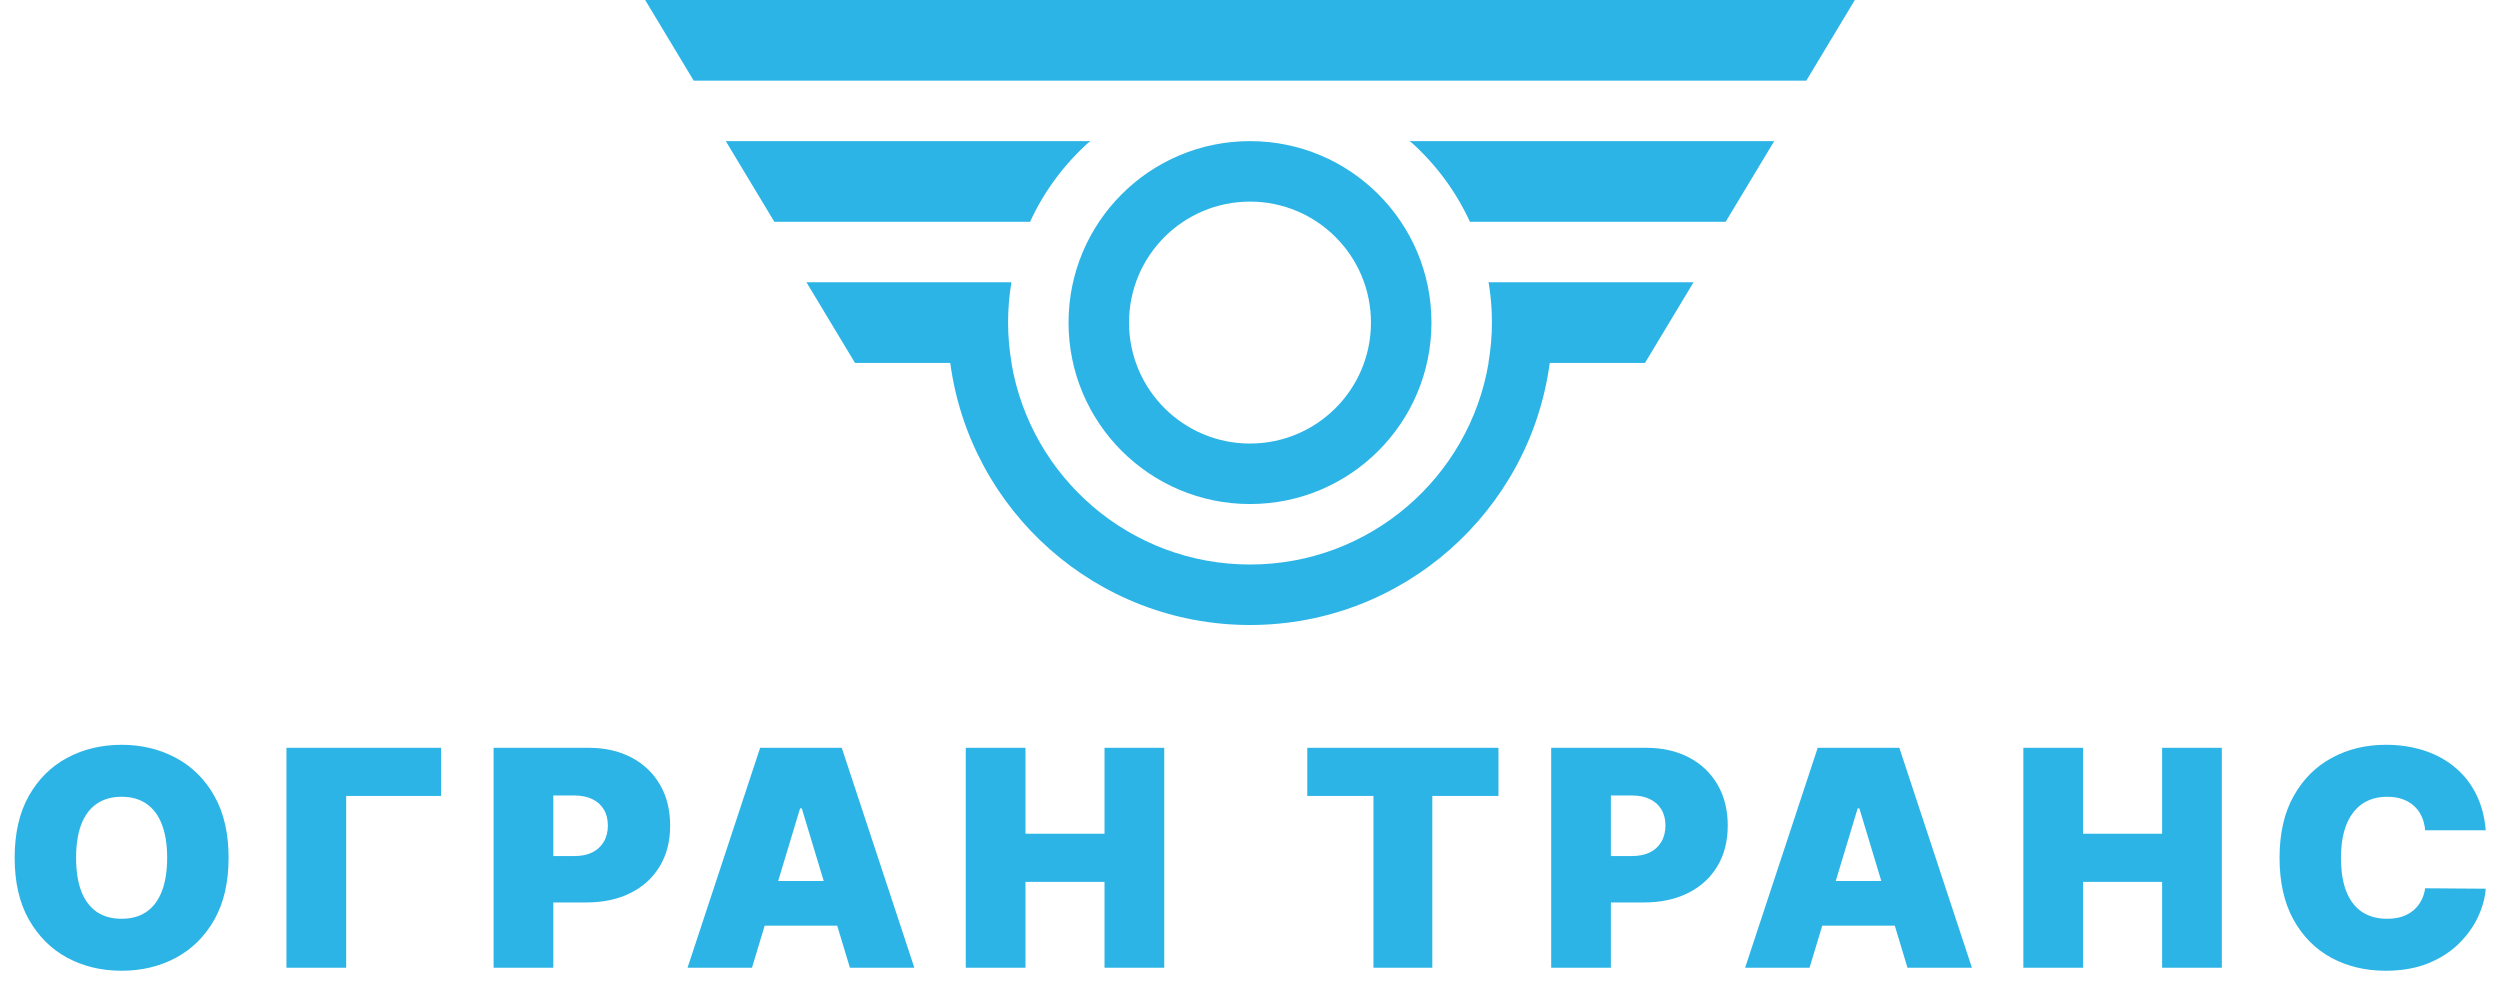 <?xml version="1.0" encoding="UTF-8"?> <svg xmlns="http://www.w3.org/2000/svg" width="124" height="50" viewBox="0 0 124 50" fill="none"><path d="M11.338 42.545C11.338 43.76 11.102 44.784 10.629 45.619C10.157 46.45 9.52 47.08 8.717 47.51C7.914 47.936 7.02 48.149 6.032 48.149C5.038 48.149 4.14 47.934 3.337 47.505C2.538 47.071 1.902 46.439 1.43 45.608C0.961 44.774 0.727 43.753 0.727 42.545C0.727 41.331 0.961 40.308 1.43 39.477C1.902 38.643 2.538 38.012 3.337 37.586C4.14 37.157 5.038 36.942 6.032 36.942C7.02 36.942 7.914 37.157 8.717 37.586C9.52 38.012 10.157 38.643 10.629 39.477C11.102 40.308 11.338 41.331 11.338 42.545ZM8.291 42.545C8.291 41.892 8.204 41.342 8.03 40.894C7.859 40.443 7.605 40.102 7.268 39.871C6.934 39.637 6.522 39.52 6.032 39.52C5.542 39.52 5.129 39.637 4.791 39.871C4.457 40.102 4.203 40.443 4.029 40.894C3.859 41.342 3.774 41.892 3.774 42.545C3.774 43.199 3.859 43.751 4.029 44.202C4.203 44.65 4.457 44.99 4.791 45.225C5.129 45.456 5.542 45.571 6.032 45.571C6.522 45.571 6.934 45.456 7.268 45.225C7.605 44.99 7.859 44.65 8.03 44.202C8.204 43.751 8.291 43.199 8.291 42.545ZM21.878 37.091V39.477H17.17V48H14.208V37.091H21.878ZM24.482 48V37.091H29.191C30.001 37.091 30.709 37.251 31.317 37.57C31.924 37.89 32.396 38.339 32.733 38.918C33.071 39.497 33.239 40.173 33.239 40.947C33.239 41.729 33.066 42.405 32.718 42.977C32.373 43.549 31.888 43.989 31.263 44.298C30.642 44.607 29.916 44.761 29.085 44.761H26.272V42.46H28.488C28.836 42.46 29.133 42.4 29.378 42.279C29.626 42.155 29.816 41.979 29.948 41.752C30.083 41.525 30.15 41.256 30.15 40.947C30.15 40.635 30.083 40.369 29.948 40.148C29.816 39.925 29.626 39.754 29.378 39.637C29.133 39.516 28.836 39.456 28.488 39.456H27.444V48H24.482ZM37.298 48H34.102L37.703 37.091H41.751L45.352 48H42.156L39.769 40.095H39.684L37.298 48ZM36.701 43.696H42.71V45.912H36.701V43.696ZM47.902 48V37.091H50.864V41.352H54.784V37.091H57.746V48H54.784V43.739H50.864V48H47.902ZM64.842 39.477V37.091H74.324V39.477H71.043V48H68.124V39.477H64.842ZM76.939 48V37.091H81.647C82.457 37.091 83.165 37.251 83.773 37.57C84.38 37.89 84.852 38.339 85.189 38.918C85.527 39.497 85.696 40.173 85.696 40.947C85.696 41.729 85.522 42.405 85.174 42.977C84.829 43.549 84.344 43.989 83.719 44.298C83.098 44.607 82.372 44.761 81.541 44.761H78.728V42.46H80.944C81.292 42.46 81.589 42.4 81.834 42.279C82.082 42.155 82.272 41.979 82.404 41.752C82.539 41.525 82.606 41.256 82.606 40.947C82.606 40.635 82.539 40.369 82.404 40.148C82.272 39.925 82.082 39.754 81.834 39.637C81.589 39.516 81.292 39.456 80.944 39.456H79.9V48H76.939ZM89.754 48H86.558L90.159 37.091H94.207L97.808 48H94.612L92.225 40.095H92.14L89.754 48ZM89.157 43.696H95.166V45.912H89.157V43.696ZM100.358 48V37.091H103.32V41.352H107.241V37.091H110.202V48H107.241V43.739H103.32V48H100.358ZM123.293 41.182H120.289C120.267 40.933 120.211 40.708 120.118 40.505C120.03 40.303 119.905 40.129 119.745 39.983C119.589 39.834 119.399 39.721 119.176 39.642C118.952 39.561 118.698 39.52 118.414 39.52C117.917 39.52 117.496 39.641 117.151 39.882C116.81 40.124 116.551 40.47 116.374 40.921C116.2 41.372 116.113 41.913 116.113 42.545C116.113 43.213 116.201 43.772 116.379 44.223C116.56 44.671 116.821 45.008 117.162 45.235C117.503 45.459 117.913 45.571 118.392 45.571C118.666 45.571 118.911 45.537 119.128 45.47C119.344 45.399 119.532 45.298 119.692 45.166C119.852 45.035 119.982 44.877 120.081 44.692C120.184 44.504 120.253 44.293 120.289 44.058L123.293 44.08C123.258 44.541 123.128 45.012 122.904 45.491C122.68 45.967 122.363 46.407 121.951 46.812C121.542 47.213 121.036 47.537 120.433 47.782C119.829 48.027 119.128 48.149 118.329 48.149C117.327 48.149 116.429 47.934 115.633 47.505C114.841 47.075 114.215 46.443 113.753 45.608C113.295 44.774 113.066 43.753 113.066 42.545C113.066 41.331 113.3 40.308 113.769 39.477C114.238 38.643 114.87 38.012 115.665 37.586C116.461 37.157 117.348 36.942 118.329 36.942C119.017 36.942 119.651 37.036 120.23 37.224C120.809 37.412 121.317 37.688 121.754 38.05C122.19 38.408 122.542 38.85 122.808 39.376C123.075 39.902 123.236 40.504 123.293 41.182Z" fill="#2BB4E5"></path><path d="M54.067 7C52.816 8.104 51.797 9.464 51.092 11H38.407L36 7H54.067Z" fill="#2BB4E5"></path><path d="M92 0L89.592 4H34.408L32 0H92Z" fill="#2BB4E5"></path><path d="M69.933 7C71.184 8.104 72.203 9.464 72.908 11H85.593L88 7H69.933Z" fill="#2BB4E5"></path><path d="M62 7C66.971 7 71 11.029 71 16C71 20.971 66.971 25 62 25C57.029 25 53 20.971 53 16C53 11.029 57.029 7 62 7ZM62 10C58.686 10 56 12.686 56 16C56 19.314 58.686 22 62 22C65.314 22 68 19.314 68 16C68 12.686 65.314 10 62 10Z" fill="#2BB4E5"></path><path d="M50.095 14.485C50.053 14.817 50.025 15.152 50.011 15.491C50.004 15.653 50 15.815 50 15.979C50 16.668 50.06 17.343 50.174 18H50.167C51.119 23.675 56.054 28 62 28C67.946 28 72.881 23.675 73.833 18H73.826C73.94 17.343 74 16.668 74 15.979C74 15.815 73.996 15.653 73.989 15.491C73.968 14.985 73.915 14.488 73.833 14H84L81.592 18H76.867C75.889 25.339 69.606 31 62 31C54.394 31 48.111 25.339 47.133 18H42.408L40 14H50.167C50.14 14.161 50.115 14.322 50.095 14.485ZM54 7.061V7H54.067C54.045 7.02 54.023 7.04 54 7.061ZM70 7.06C69.977 7.039 69.954 7.02 69.931 7H70V7.06Z" fill="#2BB4E5"></path></svg> 